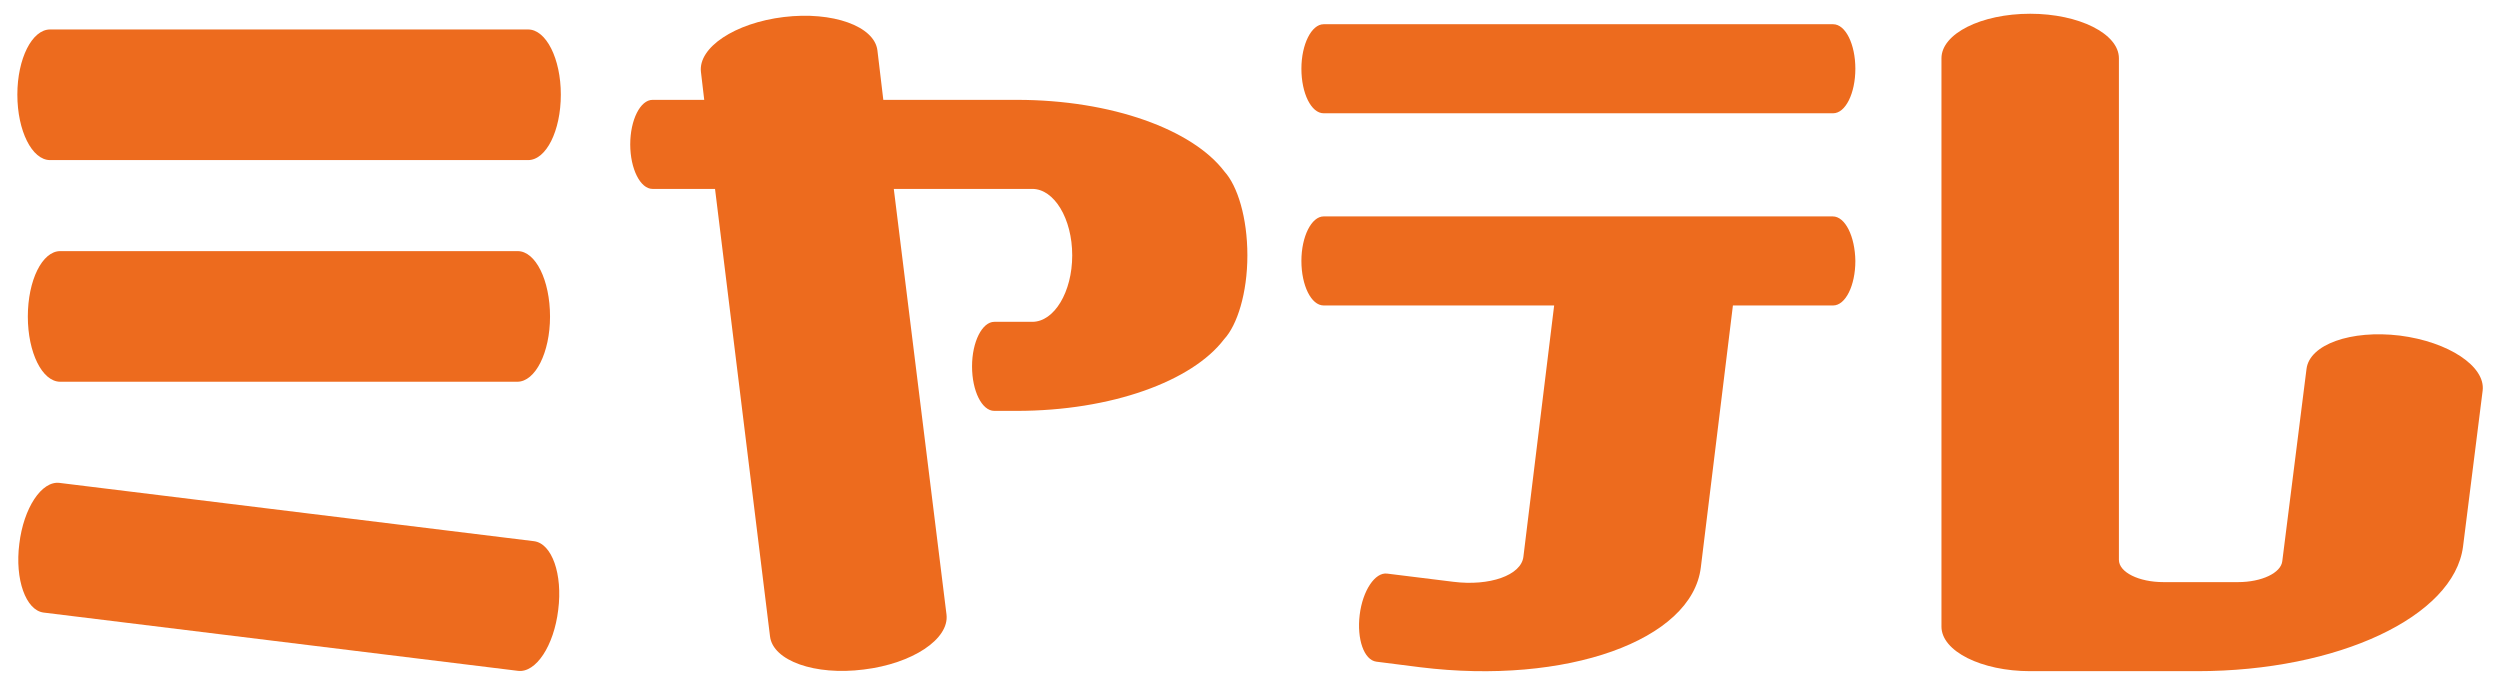 <?xml version="1.0" encoding="utf-8"?>
<!-- Generator: Adobe Illustrator 19.2.1, SVG Export Plug-In . SVG Version: 6.00 Build 0)  -->
<svg version="1.1" id="レイヤー_1" xmlns="http://www.w3.org/2000/svg" xmlns:xlink="http://www.w3.org/1999/xlink" x="0px"
	 y="0px" viewBox="0 0 763.6 209.2" style="enable-background:new 0 0 763.6 209.2;" xml:space="preserve">
<style type="text/css">
	.st0{fill:#ED6B1E;}
</style>
<g>
	<g>
		<path class="st0" d="M404.3,34.6h155.6c3.8,0,6.8-6.1,6.8-13.6c0-7.5-3-13.6-6.8-13.6H404.3c-3.7,0-6.8,6.1-6.8,13.6
			C397.5,28.5,400.5,34.6,404.3,34.6 M559.8,66.1H404.3c-3.7,0-6.8,6.1-6.8,13.6c0,7.5,3,13.6,6.8,13.6h70.4l-9.4,76.8
			c-0.7,5.6-10.3,9-21.4,7.6l-20.2-2.5c-3.7-0.5-7.5,5.2-8.4,12.6c-0.9,7.4,1.3,13.8,5.1,14.3l13.4,1.7c44.6,5.5,83-8.2,85.7-30.5
			l9.8-80h30.6c3.8,0,6.8-6.1,6.8-13.6C566.6,72.2,563.6,66.1,559.8,66.1"/>
		<path class="st0" d="M733,102.5c-14.9-1.8-27.6,2.7-28.5,10.2l-7.4,58.7c-0.4,3.6-6.3,6.4-13.5,6.4h-22.8c-7.5,0-13.6-3-13.6-6.8
			V17.8c0-7.5-12.2-13.6-27.1-13.6c-15,0-27.1,6.1-27.1,13.6v173.6c0,7.5,12.2,13.6,27.1,13.6h51c43.1,0,78.4-16.7,81.2-38l6-47.7
			C759.2,111.9,747.9,104.4,733,102.5"/>
		<path class="st0" d="M15.3,48.9h146c5.5,0,10-8.9,10-20c0-11-4.5-19.9-10-19.9h-146c-5.5,0-10,8.9-10,19.9
			C5.3,40,9.8,48.9,15.3,48.9 M163.1,165.3L18.2,147.5c-5.5-0.7-11,7.7-12.3,18.6c-1.4,10.9,2,20.3,7.4,21l144.9,17.8
			c5.5,0.7,11-7.7,12.3-18.6C171.9,175.4,168.6,166,163.1,165.3 M158.1,76.7H18.4c-5.5,0-9.9,8.9-9.9,20c0,11,4.4,19.9,9.9,19.9
			h139.6c5.5,0,10-8.9,10-19.9C168,85.6,163.6,76.7,158.1,76.7"/>
		<path class="st0" d="M374,52.4c-9.7-12.8-34.4-21.9-63.4-21.9h-40.8l-1.8-15.1c-0.9-7.4-13.7-12-28.6-10.2
			c-14.9,1.8-26.2,9.3-25.3,16.8l1,8.5h-15.8c-3.7,0-6.8,6.1-6.8,13.6c0,7.5,3.1,13.6,6.8,13.6h19.1l16.8,136.7
			c0.9,7.4,13.7,12,28.6,10.1c14.9-1.8,26.2-9.3,25.3-16.8L273,57.7h37.5h4.8c6.7,0,12.2,9.1,12.2,20.3c0,11.2-5.5,20.3-12.2,20.3
			h-11.6c-3.7,0-6.8,6.1-6.8,13.6c0,7.5,3,13.6,6.8,13.6h6.8c29,0,53.7-9.1,63.4-21.9c4-4.3,7.1-14.1,7.1-25.6S378,56.8,374,52.4"/>
	</g>
</g>
</svg>
